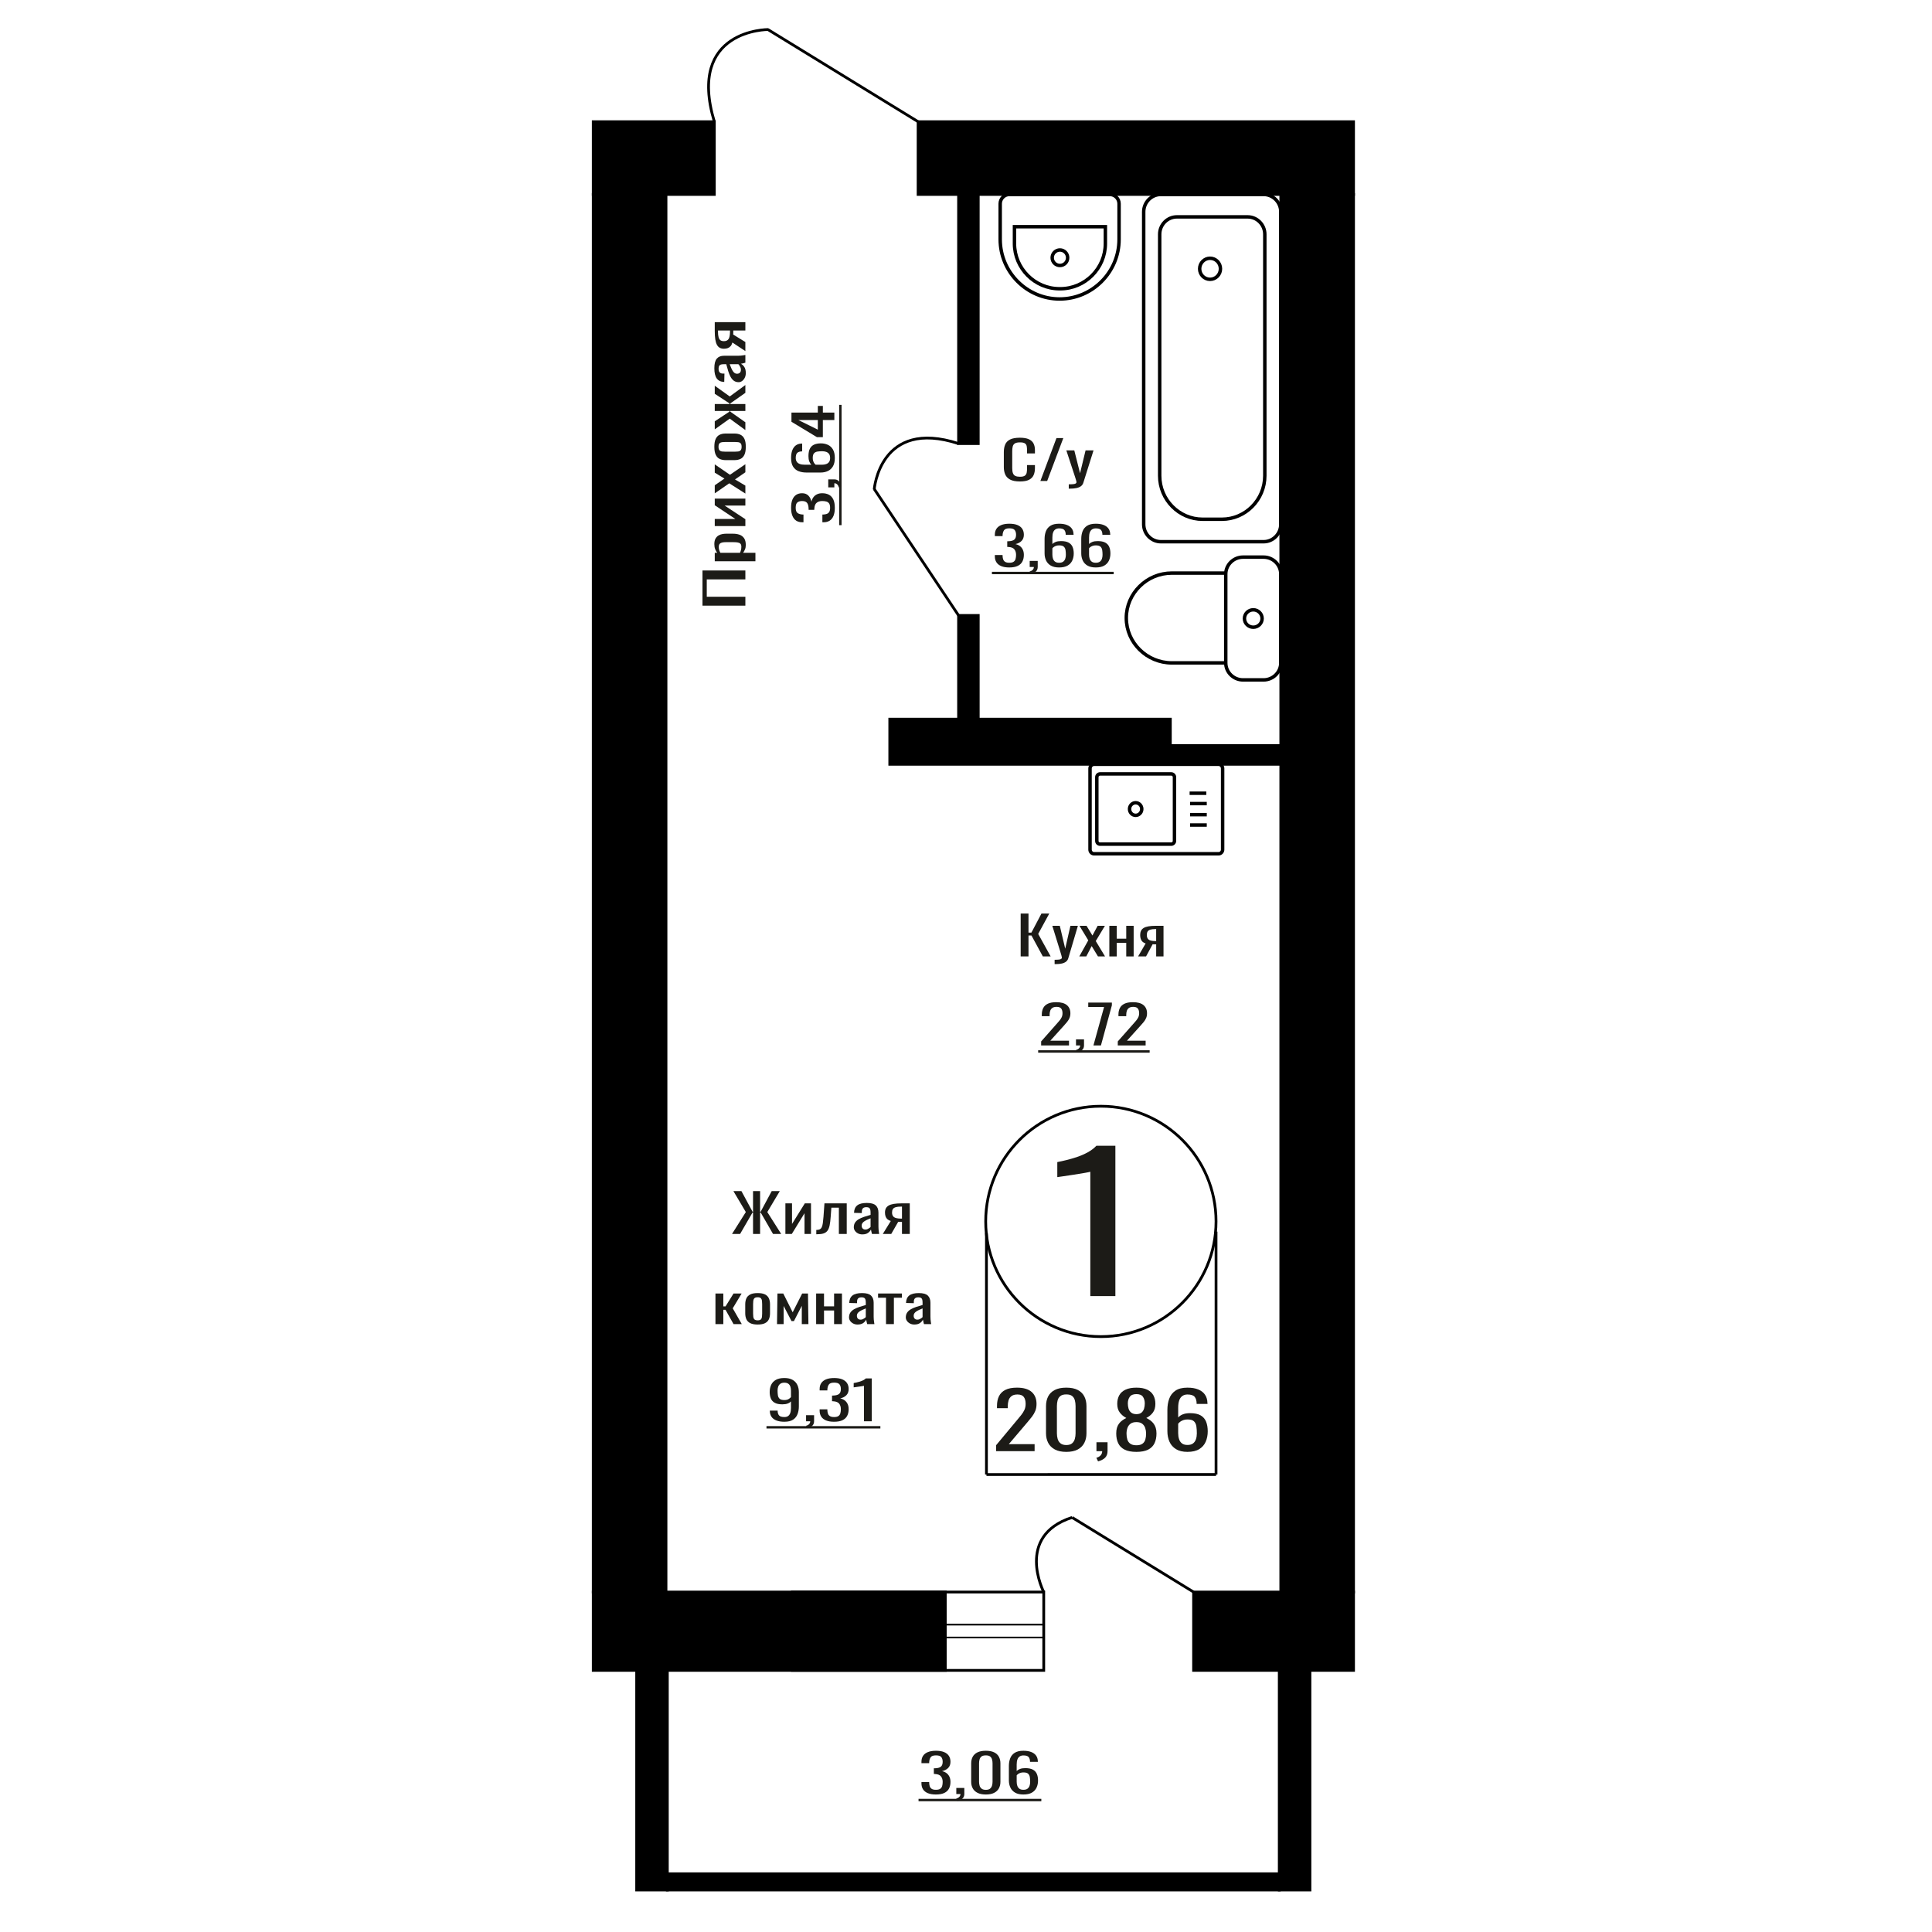 <?xml version="1.0" encoding="UTF-8"?>
<!DOCTYPE svg PUBLIC "-//W3C//DTD SVG 1.1//EN" "http://www.w3.org/Graphics/SVG/1.1/DTD/svg11.dtd">
<!-- Creator: CorelDRAW 2019 -->
<svg xmlns="http://www.w3.org/2000/svg" xml:space="preserve" width="140mm" height="140mm" version="1.1" style="shape-rendering:geometricPrecision; text-rendering:geometricPrecision; image-rendering:optimizeQuality; fill-rule:evenodd; clip-rule:evenodd"
viewBox="0 0 14000 14000"
 xmlns:xlink="http://www.w3.org/1999/xlink">
 <defs>
  <style type="text/css">
   <![CDATA[
    .str1 {stroke:black;stroke-width:25;stroke-miterlimit:22.926}
    .str0 {stroke:black;stroke-width:20;stroke-miterlimit:22.926}
    .fil1 {fill:none}
    .fil3 {fill:black}
    .fil2 {fill:#1C1B17}
    .fil0 {fill:#1C1B17;fill-rule:nonzero}
   ]]>
  </style>
 </defs>
 <g id="Слой_x0020_1">
  <polygon class="fil0" points="7396.15,6930.68 7396.15,6619.87 7452.87,6619.87 7452.87,6758.01 7473.96,6758.01 7546.75,6619.87 7603.47,6619.87 7523.16,6767.6 7613.52,6930.68 7556.78,6930.68 7474.46,6779.11 7452.87,6779.11 7452.87,6930.68 "/>
  <path id="1" class="fil0" d="M7642.13 6986.32l0 -31.47c13.04,0 23.41,-0.44 31.12,-1.34 7.69,-0.89 13.21,-2.56 16.56,-4.99 3.35,-2.43 5.02,-5.82 5.02,-10.17 0,-2.3 -1.17,-7.41 -3.52,-15.34 -2.34,-7.93 -4.85,-16.38 -7.52,-25.33l-58.24 -188.79 54.23 0 39.15 165.77 37.65 -165.77 54.21 0 -69.28 234.07c-3.01,10.74 -8.53,19.25 -16.56,25.52 -8.04,6.26 -18.32,10.8 -30.88,13.62 -12.54,2.81 -27.69,4.22 -45.42,4.22l-6.52 0z"/>
  <polygon id="2" class="fil0" points="7820.82,6930.68 7886.09,6814.03 7822.33,6708.89 7873.53,6708.89 7916.2,6779.11 7953.85,6708.89 8006.56,6708.89 7940.3,6819.02 8007.56,6930.68 7956.36,6930.68 7910.68,6855.47 7871.53,6930.68 "/>
  <polygon id="3" class="fil0" points="8038.69,6930.68 8038.69,6708.89 8092.4,6708.89 8092.4,6802.13 8161.17,6802.13 8161.17,6708.89 8214.88,6708.89 8214.88,6930.68 8161.17,6930.68 8161.17,6832.06 8092.4,6832.06 8092.4,6930.68 "/>
  <path id="4" class="fil0" d="M8247.01 6930.68l54.71 -94.01c-9.37,-2.82 -16.98,-7.04 -22.84,-12.66 -5.85,-5.63 -10.11,-12.54 -12.8,-20.73 -2.68,-8.18 -4.01,-17.39 -4.01,-27.62 0,-11.77 2,-21.87 6.02,-30.32 4.01,-8.44 10.37,-15.35 19.07,-20.72 8.71,-5.37 20.25,-9.33 34.64,-11.89 14.39,-2.56 32.13,-3.84 53.22,-3.84l56.21 0 0 221.79 -53.21 0 0 -87.49c-5.35,0 -9.87,-0.06 -13.55,-0.19 -3.69,-0.13 -7.7,-0.32 -12.05,-0.58l-47.69 88.26 -57.72 0zm124.98 -111.28c0.68,0 1.77,0 3.27,0 1.51,0 2.42,0 2.76,0l0 -87.1c-0.34,0 -1.25,0 -2.76,0 -1.5,0 -2.43,0 -2.76,0 -15.73,0 -28.2,1.47 -37.4,4.41 -9.19,2.94 -15.64,7.55 -19.32,13.81 -3.69,6.27 -5.52,14.65 -5.52,25.14 0,14.58 4.27,25.45 12.8,32.61 8.52,7.17 24.84,10.88 48.93,11.13z"/>
  <path class="fil0" d="M7900.83 9392.06l0 -901.23c-1.13,0.9 -13.86,3.59 -38.18,8.07 -24.32,4.48 -51.76,8.97 -82.3,13.45 -30.54,4.49 -57.68,8.52 -81.44,12.11 -23.76,3.58 -36.2,5.38 -37.34,5.38l0 -108.96c19.24,-3.58 41.58,-8.52 67.04,-14.79 25.44,-6.28 51.47,-13.9 78.04,-22.87 26.58,-8.97 52.04,-20.18 76.36,-33.63 24.32,-13.45 44.97,-29.14 61.94,-47.08l137.43 0 0 1089.55 -181.55 0z"/>
  <polygon class="fil0" points="5401.23,4388.87 5090.42,4388.87 5090.42,4133.92 5401.23,4133.92 5401.23,4198.52 5121.5,4198.52 5121.5,4324.28 5401.23,4324.28 "/>
  <path id="1" class="fil0" d="M5474.14 4067.04l-294.7 0 0 -61.17 17.65 0c-5.63,-7.24 -10.49,-16 -14.58,-26.29 -4.09,-10.3 -6.14,-22.48 -6.14,-36.59 0,-17.15 3.01,-30.78 9.02,-40.86 6.01,-10.1 13.56,-17.64 22.64,-22.59 9.08,-4.96 18.29,-8.19 27.62,-9.71 9.34,-1.53 17.34,-2.29 23.99,-2.29l53.72 0c15.6,0 30.38,2.29 44.32,6.87 13.94,4.57 25.2,12.85 33.77,24.86 8.56,12.01 12.85,28.87 12.85,50.59 0,11.81 -1.98,22.28 -5.95,31.43 -3.96,9.15 -8.5,17.34 -13.62,24.58l89.41 0 0 61.17zm-102.07 -105.19c0,-10.67 -2.62,-18.28 -7.87,-22.85 -5.24,-4.58 -12.34,-7.44 -21.3,-8.58 -8.95,-1.15 -18.8,-1.72 -29.54,-1.72l-53.72 0c-9.21,0 -17.72,0.76 -25.52,2.28 -7.8,1.54 -14.01,4.77 -18.61,9.73 -4.61,4.95 -6.91,12.77 -6.91,23.43 0,8 1.15,15.63 3.46,22.87 2.3,7.24 4.98,13.53 8.05,18.86l141.98 0c2.81,-5.72 5.18,-12.19 7.1,-19.44 1.92,-7.24 2.88,-15.43 2.88,-24.58z"/>
  <polygon id="2" class="fil0" points="5401.23,3812.09 5179.44,3812.09 5179.44,3760.64 5328.71,3760.64 5179.44,3661.19 5179.44,3613.16 5401.23,3613.16 5401.23,3663.47 5250.81,3663.47 5401.23,3762.37 "/>
  <polygon id="3" class="fil0" points="5401.23,3576.59 5284.58,3502.27 5179.44,3574.87 5179.44,3516.57 5249.66,3467.97 5179.44,3425.1 5179.44,3365.08 5289.57,3440.53 5401.23,3363.94 5401.23,3422.24 5326.02,3474.26 5401.23,3518.85 "/>
  <path id="4" class="fil0" d="M5404.3 3237.61c0,24.39 -3.33,43.63 -9.98,57.73 -6.65,14.1 -16.11,24.1 -28.39,30.01 -12.28,5.9 -26.73,8.87 -43.36,8.87l-64.47 0c-16.63,0 -31.08,-2.97 -43.36,-8.87 -12.28,-5.91 -21.74,-15.91 -28.39,-30.01 -6.65,-14.1 -9.98,-33.34 -9.98,-57.73 0,-24.39 3.33,-43.54 9.98,-57.46 6.65,-13.9 16.11,-23.8 28.39,-29.72 12.28,-5.9 26.73,-8.86 43.36,-8.86l64.47 0c16.63,0 31.08,2.96 43.36,8.86 12.28,5.92 21.74,15.82 28.39,29.72 6.65,13.92 9.98,33.07 9.98,57.46zm-30.31 0c0,-11.81 -2.31,-20.11 -6.91,-24.86 -4.61,-4.77 -10.68,-7.63 -18.23,-8.58 -7.54,-0.96 -15.41,-1.43 -23.6,-1.43l-69.45 0c-8.44,0 -16.37,0.47 -23.79,1.43 -7.42,0.95 -13.49,3.81 -18.23,8.58 -4.73,4.75 -7.1,13.05 -7.1,24.86 0,11.81 2.37,20.2 7.1,25.15 4.74,4.96 10.81,7.91 18.23,8.86 7.42,0.95 15.35,1.43 23.79,1.43l69.45 0c8.19,0 16.06,-0.48 23.6,-1.43 7.55,-0.95 13.62,-3.9 18.23,-8.86 4.6,-4.95 6.91,-13.34 6.91,-25.15z"/>
  <polygon id="5" class="fil0" points="5401.23,3116.42 5288.03,3033.54 5179.44,3111.27 5179.44,3052.96 5286.11,2982.65 5286.11,2978.08 5179.44,2978.08 5179.44,2927.79 5286.11,2927.79 5286.11,2923.21 5179.44,2853.47 5179.44,2795.16 5288.03,2872.91 5401.23,2790.02 5401.23,2846.61 5292.25,2923.21 5292.25,2927.79 5401.23,2927.79 5401.23,2978.08 5292.25,2978.08 5292.25,2983.23 5401.23,3059.83 "/>
  <path id="6" class="fil0" d="M5404.3 2703.13c0,12.96 -2.49,24.38 -7.48,34.3 -4.99,9.91 -11.39,17.72 -19.19,23.44 -7.8,5.72 -16.05,8.56 -24.75,8.56 -13.81,0 -25.45,-3.42 -34.92,-10.28 -9.46,-6.86 -17.46,-16.29 -23.98,-28.3 -6.52,-12.01 -12.21,-25.91 -17.08,-41.73 -4.86,-15.82 -9.59,-32.49 -14.19,-50.01l-15.74 0c-8.95,0 -16.37,0.76 -22.25,2.28 -5.88,1.52 -10.3,4.67 -13.24,9.43 -2.94,4.77 -4.41,11.92 -4.41,21.44 0,8.39 1.28,15.15 3.83,20.29 2.56,5.15 6.21,8.86 10.94,11.16 4.73,2.28 10.3,3.42 16.69,3.42l11.13 0 -1.53 60.59c-24.56,-0.76 -42.66,-9.15 -54.3,-25.15 -11.64,-16.01 -17.46,-40.77 -17.46,-74.3 0,-32.78 6.01,-56.03 18.03,-69.75 12.03,-13.72 29.42,-20.57 52.19,-20.57l101.3 0c6.91,0 13.56,-0.29 19.96,-0.87 6.39,-0.56 12.34,-1.32 17.84,-2.28 5.5,-0.95 10.68,-1.81 15.54,-2.57l0 56.01c-4.09,1.15 -9.27,2.58 -15.54,4.29 -6.27,1.71 -11.96,2.96 -17.08,3.72 8.7,3.82 16.82,11.15 24.37,22.01 7.55,10.86 11.32,25.81 11.32,44.87zm-35.3 -24c0,-6.11 -1.15,-11.82 -3.46,-17.16 -2.3,-5.34 -4.92,-10.09 -7.86,-14.29 -2.94,-4.19 -5.31,-7.05 -7.1,-8.57l-62.93 0c3.58,9.52 7.16,18.48 10.74,26.86 3.58,8.39 7.36,15.72 11.32,22.01 3.97,6.28 8.44,11.24 13.43,14.86 4.99,3.62 10.68,5.44 17.08,5.44 8.95,0 15.99,-2.49 21.1,-7.43 5.12,-4.96 7.68,-12.2 7.68,-21.72z"/>
  <path id="7" class="fil0" d="M5401.23 2544.22l-94.01 -62.3c-2.82,10.67 -7.04,19.34 -12.66,26.01 -5.63,6.66 -12.54,11.52 -20.73,14.57 -8.18,3.06 -17.39,4.58 -27.62,4.58 -11.77,0 -21.87,-2.28 -30.32,-6.86 -8.44,-4.57 -15.35,-11.81 -20.72,-21.72 -5.37,-9.92 -9.33,-23.06 -11.89,-39.44 -2.56,-16.39 -3.84,-36.59 -3.84,-60.6l0 -64.02 221.79 0 0 60.59 -87.49 0c0,6.09 -0.06,11.25 -0.19,15.43 -0.13,4.2 -0.32,8.78 -0.58,13.72l88.26 54.3 0 65.74zm-111.28 -142.32c0,-0.78 0,-2.01 0,-3.73 0,-1.71 0,-2.75 0,-3.14l-87.1 0c0,0.39 0,1.43 0,3.14 0,1.72 0,2.77 0,3.15 0,17.92 1.47,32.11 4.41,42.59 2.94,10.47 7.55,17.81 13.81,22 6.27,4.2 14.65,6.29 25.14,6.29 14.58,0 25.45,-4.86 32.61,-14.57 7.17,-9.72 10.88,-28.29 11.13,-55.73z"/>
  <ellipse class="fil1 str0" cx="7977.3" cy="8850.83" rx="834.59" ry="834.76"/>
  <line class="fil1 str0" x1="7148.16" y1="8935.64" x2="7148.16" y2= "10684.9" />
  <line class="fil1 str0" x1="8811.89" y1="8924.81" x2="8811.89" y2= "10684.89" />
  <path class="fil0" d="M7217.9 10515.79l0 -42.82 150.6 -180.87c11.21,-13.52 21.57,-26.11 31.08,-37.75 9.5,-11.65 17.29,-23.95 23.39,-36.91 6.09,-12.96 9.14,-27.89 9.14,-44.79 0,-21.04 -4.39,-37.56 -13.16,-49.58 -8.77,-12.02 -24.12,-18.04 -46.06,-18.04 -18.52,0 -32.89,3.95 -43.13,11.84 -10.24,7.89 -17.31,18.22 -21.2,30.99 -3.9,12.77 -5.85,26.48 -5.85,41.13l0 15.21 -78.23 0 0 -15.77c0,-27.43 4.75,-51 14.26,-70.72 9.5,-19.72 24.86,-35.03 46.06,-45.92 21.2,-10.89 49.35,-16.34 84.44,-16.34 47.76,0 83.34,10.43 106.74,31.27 23.39,20.85 35.08,49.68 35.08,86.49 0,19.54 -3.04,36.63 -9.13,51.28 -6.09,14.65 -14.02,28.36 -23.76,41.13 -9.75,12.77 -20.48,25.92 -32.17,39.44l-135.97 160.02 187.15 0 0 50.71 -279.28 0z"/>
  <path id="1" class="fil0" d="M7726.73 10520.86c-33.63,0 -61.28,-5.82 -82.98,-17.47 -21.68,-11.64 -37.77,-27.6 -48.25,-47.89 -10.47,-20.28 -15.71,-43.38 -15.71,-69.3l0 -196.65c0,-26.67 5.11,-50.05 15.35,-70.15 10.23,-20.09 26.19,-35.78 47.89,-47.05 21.68,-11.26 49.59,-16.9 83.7,-16.9 34.12,0 61.9,5.64 83.35,16.9 21.43,11.27 37.28,26.96 47.51,47.05 10.24,20.1 15.35,43.48 15.35,70.15l0 196.65c0,26.29 -5.23,49.58 -15.71,69.86 -10.48,20.29 -26.44,36.16 -47.89,47.62 -21.44,11.45 -48.98,17.18 -82.61,17.18zm0 -49.58c18.53,0 32.54,-4.13 42.04,-12.4 9.51,-8.26 16.09,-18.87 19.74,-31.83 3.65,-12.96 5.48,-26.39 5.48,-40.29l0 -197.77c0,-14.65 -1.7,-28.46 -5.11,-41.41 -3.41,-12.96 -9.88,-23.39 -19.37,-31.28 -9.51,-7.88 -23.77,-11.83 -42.78,-11.83 -19.01,0 -33.39,3.95 -43.13,11.83 -9.74,7.89 -16.32,18.32 -19.74,31.28 -3.41,12.95 -5.12,26.76 -5.12,41.41l0 197.77c0,13.9 1.83,27.33 5.49,40.29 3.66,12.96 10.47,23.57 20.47,31.83 9.99,8.27 24.01,12.4 42.03,12.4z"/>
  <path id="2" class="fil0" d="M7957.02 10589.6l-12.43 -25.92c13.16,-3.38 23.51,-9.29 31.06,-17.75 7.57,-8.45 11.34,-18.5 11.34,-30.14l-41.67 0 0 -64.8 80.41 0 0 63.67c0,19.91 -5.6,35.78 -16.81,47.61 -11.21,11.84 -28.51,20.95 -51.9,27.33z"/>
  <path id="3" class="fil0" d="M8234.83 10520.86c-35.58,0 -64.09,-5.45 -85.54,-16.34 -21.44,-10.89 -36.92,-26.39 -46.42,-46.48 -9.51,-20.1 -14.26,-43.67 -14.26,-70.72 0,-15.4 1.71,-28.92 5.13,-40.57 3.41,-11.64 8.4,-21.88 14.98,-30.7 6.58,-8.83 14.38,-16.53 23.4,-23.1 9.01,-6.58 18.87,-12.49 29.6,-17.75 -19.5,-10.15 -35.34,-23.39 -47.52,-39.73 -12.19,-16.34 -18.27,-37.09 -18.27,-62.26 0,-24.04 4.86,-44.89 14.62,-62.54 9.75,-17.66 24.98,-31.27 45.69,-40.85 20.72,-9.58 46.91,-14.37 78.59,-14.37 31.68,0 57.63,4.79 77.86,14.37 20.23,9.58 35.21,23.19 44.96,40.85 9.74,17.65 14.62,38.5 14.62,62.54 0,25.55 -5.97,46.39 -17.91,62.55 -11.95,16.15 -27.91,29.29 -47.89,39.44 10.72,5.26 20.59,11.17 29.61,17.75 9.02,6.57 16.82,14.27 23.39,23.1 6.58,8.82 11.71,19.06 15.35,30.7 3.66,11.65 5.49,25.17 5.49,40.57 0,27.05 -4.75,50.62 -14.26,70.72 -9.49,20.09 -24.86,35.59 -46.06,46.48 -21.2,10.89 -49.59,16.34 -85.16,16.34zm0 -47.89c19,0 33.63,-3.76 43.86,-11.27 10.24,-7.51 17.18,-17.66 20.84,-30.43 3.66,-12.77 5.48,-27.04 5.48,-42.82 0,-14.27 -2.07,-27.7 -6.22,-40.29 -4.14,-12.58 -11.33,-22.91 -21.56,-30.99 -10.24,-8.07 -24.37,-12.11 -42.4,-12.11 -18.04,0 -32.29,3.94 -42.77,11.83 -10.48,7.89 -17.91,18.13 -22.29,30.71 -4.4,12.58 -6.59,26.2 -6.59,40.85 0,15.78 1.96,30.05 5.85,42.82 3.9,12.77 11.09,22.92 21.56,30.43 10.49,7.51 25.23,11.27 44.24,11.27zm0 -225.38c16.56,-0.38 29.12,-4.32 37.65,-11.83 8.52,-7.52 14.5,-17.19 17.9,-29.02 3.42,-11.83 5.13,-24.14 5.13,-36.91 0,-18.78 -4.39,-34.74 -13.16,-47.89 -8.77,-13.15 -24.61,-19.72 -47.52,-19.72 -22.91,0 -38.99,6.57 -48.26,19.72 -9.25,13.15 -13.88,29.11 -13.88,47.89 0,12.77 1.7,25.08 5.11,36.91 3.41,11.83 9.63,21.5 18.65,29.02 9.01,7.51 21.81,11.45 38.38,11.83z"/>
  <path id="4" class="fil0" d="M8604.75 10520.86c-34.12,0 -61.9,-6.67 -83.35,-20 -21.43,-13.34 -37.16,-31.37 -47.15,-54.09 -9.99,-22.73 -14.99,-47.99 -14.99,-75.79l0 -153.82c0,-29.67 4.39,-56.72 13.16,-81.14 8.77,-24.41 23.76,-43.94 44.96,-58.59 21.2,-14.65 50.33,-21.98 87.37,-21.98 30.7,0 56.65,4.32 77.85,12.96 21.2,8.64 37.54,21.22 48.99,37.75 11.45,16.53 17.42,36.63 17.91,60.29 0,0.75 0.12,1.79 0.36,3.1 0.25,1.31 0.37,2.54 0.37,3.66l-78.96 0c0,-22.16 -4.63,-39.06 -13.88,-50.71 -9.26,-11.64 -26.8,-17.47 -52.64,-17.47 -14.14,0 -26.32,3.48 -36.56,10.43 -10.23,6.95 -17.91,17.56 -23.02,31.83 -5.12,14.28 -7.68,32.68 -7.68,55.22l0 69.31c7.8,-9.39 18.89,-17 33.27,-22.82 14.37,-5.83 32.03,-8.74 53,-8.74 32.65,0 58.23,5.45 76.76,16.34 18.51,10.9 31.67,26.2 39.47,45.92 7.81,19.72 11.7,42.92 11.7,69.59 0,27.42 -4.88,52.4 -14.62,74.94 -9.74,22.54 -25.34,40.47 -46.79,53.81 -21.44,13.33 -49.95,20 -85.53,20zm0 -50.15c17.54,0 31.19,-3.85 40.94,-11.55 9.74,-7.7 16.7,-17.93 20.84,-30.7 4.13,-12.78 6.21,-26.67 6.21,-41.7 0,-18.03 -1.1,-34.75 -3.3,-50.15 -2.19,-15.4 -7.91,-27.7 -17.17,-36.9 -9.27,-9.21 -25.1,-13.81 -47.52,-13.81 -10.73,0 -20.47,1.5 -29.24,4.51 -8.77,3.01 -16.34,6.86 -22.67,11.55 -6.33,4.7 -11.46,9.67 -15.35,14.93l0 68.18c0,15.4 2.08,29.67 6.22,42.82 4.13,13.15 11.08,23.57 20.83,31.27 9.75,7.7 23.15,11.55 40.21,11.55z"/>
  <path class="fil0" d="M6049.44 3679.8c0,23.26 -3.19,42.64 -9.59,58.13 -6.39,15.5 -15.6,27.12 -27.63,34.88 -12.02,7.75 -26.22,11.62 -42.59,11.62l-10.36 0 0 -56c1.02,0 2.11,0 3.26,0 1.15,0 2.37,0 3.65,0 9.21,-0.36 17.52,-1.86 24.94,-4.49 7.42,-2.65 13.3,-7.41 17.65,-14.28 4.35,-6.86 6.52,-16.82 6.52,-29.86 0,-13.72 -2.36,-24.12 -7.1,-31.16 -4.73,-7.05 -11.44,-11.8 -20.14,-14.28 -8.7,-2.46 -18.68,-3.69 -29.93,-3.69 -16.37,0 -29.74,4.14 -40.1,12.42 -10.36,8.28 -16.05,22.81 -17.08,43.59 -0.25,1.06 -0.38,2.38 -0.38,3.96 0,1.59 0,2.91 0,3.97l-41.06 0c0,-1.06 0,-2.29 0,-3.71 0,-1.4 0,-2.64 0,-3.69 -0.51,-20.07 -4.35,-34.52 -11.51,-43.33 -7.16,-8.8 -19.06,-13.21 -35.69,-13.21 -14.07,0 -25.32,3.25 -33.76,9.78 -8.44,6.51 -12.67,19.46 -12.67,38.83 0,19.38 4.67,32.24 14.01,38.57 9.34,6.35 21.3,9.87 35.88,10.58 1.02,0 2.11,0 3.26,0 1.15,0 2.24,0 3.26,0l0 56 -10.36 0c-16.63,0 -30.82,-3.87 -42.59,-11.62 -11.77,-7.76 -20.85,-19.46 -27.25,-35.14 -6.39,-15.67 -9.59,-35.15 -9.59,-58.39 0,-23.6 3.2,-43.15 9.59,-58.64 6.4,-15.51 15.54,-27.13 27.44,-34.88 11.9,-7.76 26.16,-11.62 42.78,-11.62 18.68,0 33.64,5.54 44.9,16.64 11.26,11.1 18.93,25.97 23.02,44.64 2.82,-13.02 7.68,-24.04 14.58,-33.02 6.91,-8.97 15.67,-15.94 26.29,-20.87 10.62,-4.93 22.96,-7.39 37.03,-7.39 18.42,0 34.47,3.52 48.15,10.57 13.69,7.04 24.31,18.31 31.85,33.81 7.55,15.5 11.32,35.93 11.32,61.28z"/>
  <path id="1" class="fil0" d="M6096.26 3523.42l-17.65 8.98c-2.31,-9.52 -6.34,-16.99 -12.09,-22.46 -5.76,-5.45 -12.6,-8.18 -20.53,-8.18l0 30.12 -44.13 0 0 -58.13 43.36 0c13.56,0 24.37,4.05 32.43,12.15 8.06,8.11 14.26,20.61 18.61,37.52z"/>
  <path id="2" class="fil0" d="M6049.44 3318.93c0,24.66 -4.54,44.73 -13.62,60.24 -9.08,15.49 -21.36,26.85 -36.84,34.08 -15.47,7.21 -32.68,10.82 -51.61,10.82l-104.75 0c-20.21,0 -38.63,-3.16 -55.26,-9.5 -16.63,-6.35 -29.93,-17.17 -39.9,-32.5 -9.98,-15.32 -14.97,-36.36 -14.97,-63.14 0,-22.19 2.94,-40.94 8.83,-56.27 5.88,-15.32 14.45,-27.12 25.71,-35.4 11.25,-8.27 24.94,-12.6 41.05,-12.94 0.52,0 1.22,-0.1 2.11,-0.26 0.9,-0.18 1.73,-0.28 2.5,-0.28l0 57.08c-15.09,0 -26.61,3.34 -34.54,10.03 -7.93,6.7 -11.89,19.38 -11.89,38.04 0,10.21 2.36,19.03 7.1,26.42 4.73,7.39 11.96,12.94 21.68,16.65 9.72,3.69 22.25,5.55 37.6,5.55l47.2 0c-6.4,-5.65 -11.58,-13.66 -15.54,-24.04 -3.97,-10.4 -5.95,-23.17 -5.95,-38.31 0,-23.6 3.71,-42.1 11.13,-55.48 7.42,-13.38 17.84,-22.9 31.27,-28.53 13.43,-5.65 29.23,-8.46 47.39,-8.46 18.68,0 35.69,3.52 51.04,10.57 15.34,7.05 27.56,18.31 36.64,33.81 9.08,15.49 13.62,36.11 13.62,61.82zm-34.15 0c0,-12.69 -2.62,-22.54 -7.86,-29.58 -5.25,-7.05 -12.22,-12.08 -20.92,-15.07 -8.69,-2.98 -18.16,-4.48 -28.39,-4.48 -12.28,0 -23.66,0.78 -34.15,2.36 -10.49,1.6 -18.87,5.73 -25.14,12.42 -6.26,6.7 -9.4,18.15 -9.4,34.35 0,7.75 1.03,14.8 3.07,21.13 2.05,6.35 4.67,11.8 7.87,16.39 3.2,4.57 6.59,8.27 10.17,11.1l46.43 0c10.49,0 20.21,-1.5 29.16,-4.51 8.95,-2.98 16.05,-8.01 21.3,-15.05 5.24,-7.05 7.86,-16.73 7.86,-29.06z"/>
  <path id="3" class="fil0" d="M6045.99 3043.65l-83.27 0 0 124.17 -42.97 0 -184.57 -111.48 0 -66.58 191.09 0 0 -48.08 36.45 0 0 48.08 83.27 0 0 53.89zm-119.72 69.75l0 -69.75 -141.21 0 141.21 69.75z"/>
  <polygon id="4" class="fil2" points="6080.87,3805.56 6080.87,2933.74 6098.31,2933.74 6098.31,3805.56 "/>
  <path class="fil0" d="M7390.58 3488.83c-30.63,0 -54.4,-4.6 -71.31,-13.81 -16.92,-9.21 -28.66,-21.62 -35.25,-37.22 -6.6,-15.61 -9.88,-33 -9.88,-52.19l0 -109.74c0,-20.98 3.28,-39.27 9.88,-54.87 6.59,-15.61 18.33,-27.69 35.25,-36.26 16.91,-8.57 40.68,-12.86 71.31,-12.86 27.06,0 48.51,3.58 64.36,10.74 15.84,7.17 27.24,17.4 34.19,30.7 6.93,13.3 10.41,29.29 10.41,47.97l0 24.56 -57.16 0 0 -21.88c0,-11.51 -0.8,-21.68 -2.4,-30.5 -1.6,-8.83 -5.96,-15.67 -13.09,-20.53 -7.11,-4.86 -19.04,-7.29 -35.79,-7.29 -17.09,0 -29.55,2.62 -37.38,7.86 -7.84,5.25 -12.91,12.67 -15.22,22.26 -2.32,9.59 -3.48,20.78 -3.48,33.58l0 123.17c0,15.6 1.78,27.95 5.35,37.03 3.56,9.08 9.44,15.54 17.62,19.38 8.2,3.83 19.24,5.75 33.11,5.75 16.39,0 28.14,-2.62 35.26,-7.86 7.13,-5.25 11.57,-12.47 13.35,-21.68 1.78,-9.21 2.67,-19.96 2.67,-32.24l0 -23.02 57.16 0 0 23.02c0,18.93 -3.2,35.63 -9.62,50.08 -6.4,14.45 -17.44,25.71 -33.11,33.77 -15.66,8.05 -37.75,12.08 -66.23,12.08z"/>
  <polygon id="1" class="fil0" points="7539.07,3485.38 7655.51,3174.57 7705.17,3174.57 7588.21,3485.38 "/>
  <path id="2" class="fil0" d="M7744.7 3541.02l0 -31.47c13.88,0 24.92,-0.44 33.12,-1.34 8.18,-0.89 14.06,-2.56 17.62,-4.99 3.56,-2.43 5.35,-5.82 5.35,-10.17 0,-2.3 -1.26,-7.41 -3.75,-15.34 -2.49,-7.93 -5.16,-16.38 -8,-25.33l-61.97 -188.79 57.69 0 41.67 165.77 40.06 -165.77 57.68 0 -73.72 234.07c-3.2,10.74 -9.08,19.25 -17.62,25.52 -8.55,6.26 -19.49,10.8 -32.85,13.62 -13.35,2.81 -29.47,4.22 -48.33,4.22l-6.95 0z"/>
  <path class="fil1 str1" d="M9281.11 4803.63l0 -643.27c0,-67.78 -56.27,-123.23 -125.05,-123.23l-148.67 0c-68.78,0 -125.06,55.45 -125.06,123.23l0 643.27c0,67.78 56.28,123.23 125.06,123.23l148.67 0c68.78,0 125.05,-55.45 125.05,-123.23zm-398.78 0l0 -650.97 -390.41 0c-181.66,0 -330.29,146.46 -330.29,325.48l0 0.01c0,179.02 148.63,325.48 330.29,325.48l390.41 0zm263.4 -321.63c0,-34.84 -28.66,-63.08 -64.01,-63.08 -35.35,0 -64.01,28.24 -64.01,63.08 0,34.83 28.66,63.07 64.01,63.07 35.35,0 64.01,-28.24 64.01,-63.07z"/>
  <path class="fil1 str1" d="M7928.17 5538.32l902.01 0c16.18,0 29.42,13.62 29.42,30.27l0 588.01c0,16.64 -13.24,30.26 -29.42,30.26l-902.01 0c-16.18,0 -29.42,-13.62 -29.42,-30.26l0 -588.01c0,-16.65 13.24,-30.27 29.42,-30.27zm42.9 69.84l516.51 0c12.7,0 23.09,10.69 23.09,23.75l0 461.36c0,13.06 -10.39,23.75 -23.09,23.75l-516.51 0c-12.7,0 -23.09,-10.69 -23.09,-23.75l0 -461.36c0,-13.06 10.39,-23.75 23.09,-23.75zm258.25 208.79c24.51,0 44.38,20.43 44.38,45.64 0,25.21 -19.87,45.64 -44.38,45.64 -24.5,0 -44.37,-20.43 -44.37,-45.64 0,-25.21 19.87,-45.64 44.37,-45.64zm391.04 -69.09l120.96 0m-117.6 75.09l120.96 0m-120.96 80.46l120.96 0m-120.96 75.09l120.96 0"/>
  <path class="fil1 str1" d="M8527.94 1571.59l512.91 0c68.44,0 124.42,56.73 124.42,126.06l0 1749.86c0,173.34 -139.97,315.15 -311.05,315.15l-139.65 0c-171.08,0 -311.04,-141.81 -311.04,-315.15l0 -1749.86c0,-69.33 55.98,-126.06 124.41,-126.06zm-115.85 -162.48l744.6 0c68.44,0 124.43,56.73 124.43,126.05l0 2264.27c0,69.34 -55.99,126.06 -124.43,126.06l-744.6 0c-68.43,0 -124.42,-56.72 -124.42,-126.06l0 -2264.27c0,-69.32 55.99,-126.05 124.42,-126.05zm356.44 462.28c41.63,0 75.38,34.19 75.38,76.37 0,42.18 -33.75,76.38 -75.38,76.38 -41.63,0 -75.38,-34.2 -75.38,-76.38 0,-42.18 33.75,-76.37 75.38,-76.37z"/>
  <path class="fil0" d="M7313.67 4112.01c-23.26,0 -42.63,-3.19 -58.12,-9.59 -15.51,-6.39 -27.13,-15.6 -34.88,-27.63 -7.75,-12.02 -11.62,-26.22 -11.62,-42.59l0 -10.36 56 0c0,1.02 0,2.11 0,3.26 0,1.15 0,2.37 0,3.65 0.36,9.21 1.86,17.52 4.49,24.94 2.64,7.42 7.41,13.3 14.28,17.65 6.86,4.35 16.81,6.52 29.85,6.52 13.73,0 24.13,-2.36 31.16,-7.1 7.05,-4.73 11.8,-11.44 14.28,-20.14 2.47,-8.7 3.69,-18.68 3.69,-29.93 0,-16.37 -4.13,-29.74 -12.42,-40.1 -8.27,-10.36 -22.8,-16.05 -43.58,-17.08 -1.06,-0.25 -2.38,-0.38 -3.97,-0.38 -1.58,0 -2.9,0 -3.96,0l0 -41.06c1.06,0 2.28,0 3.7,0 1.41,0 2.65,0 3.69,0 20.08,-0.51 34.52,-4.35 43.34,-11.51 8.8,-7.16 13.2,-19.06 13.2,-35.69 0,-14.07 -3.25,-25.32 -9.77,-33.76 -6.52,-8.44 -19.46,-12.67 -38.84,-12.67 -19.37,0 -32.23,4.67 -38.56,14.01 -6.35,9.34 -9.88,21.3 -10.58,35.88 0,1.02 0,2.11 0,3.26 0,1.15 0,2.24 0,3.26l-56 0 0 -10.36c0,-16.63 3.87,-30.82 11.62,-42.59 7.75,-11.77 19.46,-20.85 35.14,-27.25 15.67,-6.39 35.14,-9.59 58.38,-9.59 23.61,0 43.16,3.2 58.65,9.59 15.5,6.4 27.13,15.54 34.88,27.44 7.75,11.9 11.62,26.16 11.62,42.78 0,18.68 -5.55,33.64 -16.65,44.9 -11.1,11.26 -25.97,18.93 -44.64,23.02 13.03,2.82 24.04,7.68 33.02,14.58 8.98,6.91 15.95,15.67 20.88,26.29 4.93,10.62 7.39,22.96 7.39,37.03 0,18.42 -3.52,34.47 -10.57,48.15 -7.04,13.69 -18.32,24.31 -33.81,31.85 -15.5,7.55 -35.94,11.32 -61.29,11.32z"/>
  <path id="1" class="fil0" d="M7470.05 4158.83l-8.97 -17.65c9.51,-2.31 16.99,-6.34 22.46,-12.09 5.45,-5.76 8.17,-12.6 8.17,-20.53l-30.11 0 0 -44.13 58.12 0 0 43.36c0,13.56 -4.05,24.37 -12.14,32.43 -8.11,8.06 -20.62,14.26 -37.53,18.61z"/>
  <path id="2" class="fil0" d="M7674.55 4112.01c-24.66,0 -44.74,-4.54 -60.24,-13.62 -15.49,-9.08 -26.85,-21.36 -34.08,-36.84 -7.22,-15.47 -10.83,-32.68 -10.83,-51.61l0 -104.75c0,-20.21 3.17,-38.63 9.5,-55.26 6.35,-16.63 17.18,-29.93 32.5,-39.9 15.33,-9.98 36.37,-14.97 63.15,-14.97 22.18,0 40.94,2.94 56.26,8.83 15.33,5.88 27.13,14.45 35.41,25.71 8.27,11.25 12.59,24.94 12.94,41.05 0,0.52 0.1,1.22 0.26,2.11 0.18,0.9 0.28,1.73 0.28,2.5l-57.08 0c0,-15.09 -3.35,-26.61 -10.04,-34.54 -6.69,-7.93 -19.37,-11.89 -38.03,-11.89 -10.22,0 -19.03,2.36 -26.42,7.1 -7.4,4.73 -12.95,11.96 -16.65,21.68 -3.69,9.72 -5.55,22.25 -5.55,37.6l0 47.2c5.64,-6.4 13.66,-11.58 24.04,-15.54 10.4,-3.97 23.16,-5.95 38.31,-5.95 23.6,0 42.09,3.71 55.48,11.13 13.38,7.42 22.9,17.84 28.53,31.27 5.64,13.43 8.45,29.23 8.45,47.39 0,18.68 -3.51,35.69 -10.56,51.04 -7.05,15.34 -18.31,27.56 -33.82,36.64 -15.49,9.08 -36.1,13.62 -61.81,13.62zm0 -34.15c12.68,0 22.54,-2.62 29.58,-7.86 7.05,-5.25 12.07,-12.22 15.06,-20.92 2.99,-8.69 4.49,-18.16 4.49,-28.39 0,-12.28 -0.78,-23.66 -2.37,-34.15 -1.6,-10.49 -5.73,-18.87 -12.42,-25.14 -6.69,-6.26 -18.15,-9.4 -34.34,-9.4 -7.75,0 -14.8,1.03 -21.14,3.07 -6.34,2.05 -11.8,4.67 -16.38,7.87 -4.57,3.2 -8.28,6.59 -11.1,10.17l0 46.43c0,10.49 1.5,20.21 4.5,29.16 2.99,8.95 8.02,16.05 15.05,21.3 7.05,5.24 16.73,7.86 29.07,7.86z"/>
  <path id="3" class="fil0" d="M7940.32 4112.01c-24.66,0 -44.74,-4.54 -60.24,-13.62 -15.49,-9.08 -26.85,-21.36 -34.08,-36.84 -7.22,-15.47 -10.83,-32.68 -10.83,-51.61l0 -104.75c0,-20.21 3.17,-38.63 9.51,-55.26 6.34,-16.63 17.17,-29.93 32.49,-39.9 15.33,-9.98 36.37,-14.97 63.15,-14.97 22.18,0 40.94,2.94 56.26,8.83 15.33,5.88 27.13,14.45 35.41,25.71 8.27,11.25 12.6,24.94 12.94,41.05 0,0.52 0.1,1.22 0.26,2.11 0.18,0.9 0.28,1.73 0.28,2.5l-57.08 0c0,-15.09 -3.35,-26.61 -10.04,-34.54 -6.69,-7.93 -19.37,-11.89 -38.03,-11.89 -10.22,0 -19.03,2.36 -26.42,7.1 -7.4,4.73 -12.95,11.96 -16.65,21.68 -3.69,9.72 -5.55,22.25 -5.55,37.6l0 47.2c5.64,-6.4 13.66,-11.58 24.04,-15.54 10.4,-3.97 23.16,-5.95 38.31,-5.95 23.6,0 42.09,3.71 55.48,11.13 13.38,7.42 22.9,17.84 28.53,31.27 5.64,13.43 8.45,29.23 8.45,47.39 0,18.68 -3.51,35.69 -10.56,51.04 -7.05,15.34 -18.31,27.56 -33.82,36.64 -15.49,9.08 -36.1,13.62 -61.81,13.62zm0 -34.15c12.68,0 22.54,-2.62 29.58,-7.86 7.05,-5.25 12.07,-12.22 15.06,-20.92 2.99,-8.69 4.49,-18.16 4.49,-28.39 0,-12.28 -0.78,-23.66 -2.37,-34.15 -1.59,-10.49 -5.73,-18.87 -12.42,-25.14 -6.69,-6.26 -18.15,-9.4 -34.34,-9.4 -7.75,0 -14.8,1.03 -21.14,3.07 -6.34,2.05 -11.8,4.67 -16.38,7.87 -4.57,3.2 -8.28,6.59 -11.1,10.17l0 46.43c0,10.49 1.5,20.21 4.5,29.16 2.99,8.95 8.02,16.05 15.05,21.3 7.05,5.24 16.73,7.86 29.07,7.86z"/>
  <polygon id="4" class="fil2" points="7187.91,4143.44 8070.29,4143.44 8070.29,4160.88 7187.91,4160.88 "/>
  <polygon id="5" class="fil2" points="8070.29,4143.44 8070.29,4143.44 8070.29,4160.88 8070.29,4160.88 "/>
  <path class="fil1 str1" d="M7314.77 1409.1l727.45 0c36.84,0 66.96,30.21 66.96,67.15l0 258.39c0,237.55 -193.8,431.9 -430.67,431.9l-0.02 0c-236.88,0 -430.67,-194.35 -430.67,-431.9l0 -258.39c0,-36.94 30.12,-67.15 66.95,-67.15zm36.43 233.68l658.79 0 0 121.71c0,180.35 -147.15,327.92 -326.99,327.92l-4.82 0c-179.84,0 -326.98,-147.57 -326.98,-327.92l0 -121.71zm329.39 168.62c30.95,0 56.04,25.16 56.04,56.2 0,31.03 -25.09,56.19 -56.04,56.19 -30.95,0 -56.03,-25.16 -56.03,-56.19 0,-31.04 25.08,-56.2 56.03,-56.2z"/>
  <path class="fil0" d="M5683.64 10302.62c-22.19,0 -41.12,-3 -56.8,-9.01 -15.67,-6.02 -27.57,-14.78 -35.67,-26.29 -8.09,-11.51 -12.32,-25.45 -12.68,-41.82 0,-0.52 0,-1.09 0,-1.73 0,-0.64 0,-1.22 0,-1.73l56.54 0c0,14.84 3.35,26.29 10.04,34.35 6.69,8.05 19.73,12.08 39.1,12.08 10.57,0 19.36,-2.36 26.41,-7.1 7.05,-4.73 12.33,-12.02 15.85,-21.87 3.53,-9.85 5.29,-22.32 5.29,-37.41l0 -47.2c-5.29,6.4 -13.12,11.58 -23.52,15.54 -10.38,3.97 -23.32,5.95 -38.83,5.95 -23.6,0 -42.09,-3.77 -55.48,-11.32 -13.38,-7.55 -22.8,-18.03 -28.27,-31.47 -5.45,-13.43 -8.19,-29.09 -8.19,-47 0,-18.93 3.53,-36.01 10.58,-51.23 7.03,-15.22 18.39,-27.31 34.08,-36.26 15.67,-8.95 36.18,-13.43 61.55,-13.43 24.66,0 44.73,4.54 60.24,13.62 15.49,9.08 26.85,21.3 34.08,36.65 7.22,15.35 10.82,32.49 10.82,51.42l0 104.37c0,19.95 -3.16,38.37 -9.51,55.25 -6.34,16.89 -17.08,30.38 -32.22,40.49 -15.15,10.1 -36.29,15.15 -63.41,15.15zm0 -157.32c12.32,0 22.37,-2.24 30.11,-6.72 7.75,-4.47 13.74,-9.4 17.97,-14.77l0 -46.05c0,-10.74 -1.4,-20.53 -4.23,-29.35 -2.82,-8.83 -7.75,-15.86 -14.79,-21.11 -7.05,-5.24 -16.74,-7.86 -29.06,-7.86 -12.33,0 -22.1,2.68 -29.33,8.06 -7.22,5.37 -12.33,12.34 -15.31,20.91 -3.01,8.57 -4.49,17.97 -4.49,28.2 0,12.28 0.78,23.67 2.36,34.15 1.59,10.49 5.82,18.87 12.69,25.14 6.87,6.26 18.23,9.4 34.08,9.4z"/>
  <path id="1" class="fil0" d="M5849.55 10349.44l-8.98 -17.65c9.52,-2.31 16.99,-6.34 22.46,-12.09 5.45,-5.76 8.18,-12.6 8.18,-20.53l-30.12 0 0 -44.13 58.13 0 0 43.36c0,13.56 -4.05,24.37 -12.15,32.43 -8.11,8.06 -20.61,14.26 -37.52,18.61z"/>
  <path id="2" class="fil0" d="M6044.01 10302.62c-23.26,0 -42.64,-3.19 -58.13,-9.59 -15.5,-6.39 -27.12,-15.6 -34.88,-27.63 -7.75,-12.02 -11.62,-26.22 -11.62,-42.59l0 -10.36 56 0c0,1.02 0,2.11 0,3.26 0,1.15 0,2.37 0,3.65 0.36,9.21 1.86,17.52 4.49,24.94 2.65,7.42 7.41,13.3 14.28,17.65 6.86,4.35 16.82,6.52 29.86,6.52 13.72,0 24.12,-2.36 31.16,-7.1 7.05,-4.73 11.8,-11.44 14.28,-20.14 2.46,-8.7 3.69,-18.68 3.69,-29.93 0,-16.37 -4.13,-29.74 -12.42,-40.1 -8.28,-10.36 -22.81,-16.05 -43.59,-17.08 -1.06,-0.25 -2.38,-0.38 -3.96,-0.38 -1.58,0 -2.91,0 -3.97,0l0 -41.06c1.06,0 2.29,0 3.71,0 1.4,0 2.64,0 3.69,0 20.07,-0.51 34.52,-4.35 43.33,-11.51 8.8,-7.16 13.21,-19.06 13.21,-35.69 0,-14.07 -3.25,-25.32 -9.78,-33.76 -6.51,-8.44 -19.46,-12.67 -38.83,-12.67 -19.38,0 -32.24,4.67 -38.57,14.01 -6.35,9.34 -9.87,21.3 -10.58,35.88 0,1.02 0,2.11 0,3.26 0,1.15 0,2.24 0,3.26l-56 0 0 -10.36c0,-16.63 3.87,-30.82 11.62,-42.59 7.76,-11.77 19.46,-20.85 35.14,-27.25 15.67,-6.39 35.15,-9.59 58.39,-9.59 23.6,0 43.15,3.2 58.64,9.59 15.51,6.4 27.13,15.54 34.88,27.44 7.76,11.9 11.62,26.16 11.62,42.78 0,18.68 -5.54,33.64 -16.64,44.9 -11.1,11.26 -25.97,18.93 -44.64,23.02 13.02,2.82 24.04,7.68 33.02,14.58 8.97,6.91 15.94,15.67 20.87,26.29 4.93,10.62 7.39,22.96 7.39,37.03 0,18.42 -3.52,34.47 -10.57,48.15 -7.04,13.69 -18.31,24.31 -33.81,31.85 -15.5,7.55 -35.93,11.32 -61.28,11.32z"/>
  <path id="3" class="fil0" d="M6260.63 10299.17l0 -257.09c-0.36,0.25 -4.32,1.02 -11.9,2.3 -7.57,1.28 -16.11,2.56 -25.62,3.84 -9.5,1.28 -17.96,2.43 -25.36,3.45 -7.4,1.02 -11.27,1.54 -11.63,1.54l0 -31.09c5.99,-1.02 12.95,-2.43 20.88,-4.22 7.92,-1.79 16.03,-3.96 24.3,-6.52 8.28,-2.56 16.21,-5.76 23.78,-9.59 7.58,-3.84 14.01,-8.32 19.28,-13.43l42.8 0 0 310.81 -56.53 0z"/>
  <polygon id="4" class="fil2" points="5554.19,10334.05 6379.51,10334.05 6379.51,10351.49 5554.19,10351.49 "/>
  <polygon class="fil0" points="5304.35,8941.85 5404.55,8782.99 5314.49,8631.04 5372.57,8631.04 5453.59,8781.07 5456.79,8781.07 5456.79,8631.04 5507.96,8631.04 5507.96,8781.07 5511.68,8781.07 5592.16,8631.04 5650.79,8631.04 5560.18,8782.99 5660.91,8941.85 5601.75,8941.85 5512.22,8786.44 5507.96,8786.44 5507.96,8941.85 5456.79,8941.85 5456.79,8786.44 5453.05,8786.44 5362.98,8941.85 "/>
  <polygon id="1" class="fil0" points="5691.29,8941.85 5691.29,8720.06 5739.26,8720.06 5739.26,8869.33 5831.99,8720.06 5876.77,8720.06 5876.77,8941.85 5829.87,8941.85 5829.87,8791.43 5737.65,8941.85 "/>
  <path id="2" class="fil0" d="M5915.14 8943.77l0 -31.08c10.66,0 19.09,-1.54 25.32,-4.61 6.22,-3.07 11.01,-8.25 14.39,-15.54 3.37,-7.29 5.96,-17.14 7.72,-29.54 1.78,-12.41 3.38,-27.95 4.81,-46.63l6.93 -96.31 161.48 0 0 221.79 -57.02 0 0 -190.71 -54.36 0 -4.81 65.23c-1.78,25.33 -4.35,46.31 -7.72,62.93 -3.38,16.63 -8.63,29.61 -15.72,38.95 -7.12,9.34 -16.62,15.93 -28.52,19.76 -11.9,3.84 -27.27,5.76 -46.1,5.76l-6.4 0z"/>
  <path id="3" class="fil0" d="M6248.78 8944.92c-12.08,0 -22.73,-2.49 -31.99,-7.48 -9.23,-4.99 -16.51,-11.39 -21.84,-19.19 -5.34,-7.8 -7.99,-16.05 -7.99,-24.75 0,-13.81 3.19,-25.45 9.58,-34.92 6.41,-9.46 15.2,-17.46 26.39,-23.98 11.2,-6.52 24.16,-12.21 38.91,-17.08 14.75,-4.86 30.29,-9.59 46.63,-14.19l0 -15.74c0,-8.95 -0.71,-16.37 -2.13,-22.25 -1.41,-5.88 -4.35,-10.3 -8.79,-13.24 -4.44,-2.94 -11.11,-4.41 -19.99,-4.41 -7.82,0 -14.12,1.28 -18.92,3.83 -4.8,2.56 -8.26,6.21 -10.4,10.94 -2.12,4.73 -3.19,10.3 -3.19,16.69l0 11.13 -56.49 -1.53c0.71,-24.56 8.53,-42.66 23.44,-54.3 14.93,-11.64 38.02,-17.46 69.29,-17.46 30.55,0 52.23,6.01 65.03,18.03 12.79,12.03 19.18,29.42 19.18,52.19l0 101.3c0,6.91 0.26,13.56 0.8,19.96 0.53,6.39 1.24,12.34 2.13,17.84 0.89,5.5 1.69,10.68 2.4,15.54l-52.22 0c-1.07,-4.09 -2.41,-9.27 -4,-15.54 -1.6,-6.27 -2.77,-11.96 -3.48,-17.08 -3.55,8.7 -10.39,16.82 -20.51,24.37 -10.13,7.55 -24.07,11.32 -41.84,11.32zm22.38 -35.3c5.69,0 11.01,-1.15 16,-3.46 4.97,-2.3 9.4,-4.92 13.32,-7.86 3.9,-2.94 6.57,-5.31 7.99,-7.1l0 -62.93c-8.88,3.58 -17.23,7.16 -25.05,10.74 -7.82,3.58 -14.65,7.36 -20.51,11.32 -5.86,3.97 -10.49,8.44 -13.86,13.43 -3.38,4.99 -5.07,10.68 -5.07,17.08 0,8.95 2.32,15.99 6.93,21.1 4.62,5.12 11.37,7.68 20.25,7.68z"/>
  <path id="4" class="fil0" d="M6396.95 8941.85l58.08 -94.01c-9.94,-2.82 -18.03,-7.04 -24.25,-12.66 -6.21,-5.63 -10.74,-12.54 -13.58,-20.73 -2.85,-8.18 -4.27,-17.39 -4.27,-27.62 0,-11.77 2.13,-21.87 6.39,-30.32 4.27,-8.44 11.02,-15.35 20.25,-20.72 9.25,-5.37 21.5,-9.33 36.78,-11.89 15.28,-2.56 34.12,-3.84 56.51,-3.84l59.68 0 0 221.79 -56.49 0 0 -87.49c-5.68,0 -10.49,-0.06 -14.39,-0.19 -3.92,-0.13 -8.18,-0.32 -12.79,-0.58l-50.63 88.26 -61.29 0zm132.7 -111.28c0.72,0 1.87,0 3.47,0 1.6,0 2.57,0 2.93,0l0 -87.1c-0.36,0 -1.33,0 -2.93,0 -1.6,0 -2.58,0 -2.93,0 -16.71,0 -29.95,1.47 -39.71,4.41 -9.77,2.94 -16.61,7.55 -20.52,13.81 -3.91,6.27 -5.86,14.65 -5.86,25.14 0,14.58 4.53,25.45 13.59,32.61 9.05,7.17 26.37,10.88 51.96,11.13z"/>
  <polygon id="5" class="fil0" points="5184.42,9594.94 5184.42,9373.15 5241.45,9373.15 5241.45,9466.78 5257.44,9466.78 5315.54,9373.15 5374.17,9373.15 5309.68,9480.59 5375.23,9594.94 5315.54,9594.94 5257.44,9491.34 5241.45,9491.34 5241.45,9594.94 "/>
  <path id="6" class="fil0" d="M5490.34 9598.01c-22.73,0 -40.68,-3.33 -53.82,-9.98 -13.15,-6.65 -22.47,-16.11 -27.99,-28.39 -5.5,-12.28 -8.26,-26.73 -8.26,-43.36l0 -64.47c0,-16.63 2.76,-31.08 8.26,-43.36 5.52,-12.28 14.84,-21.74 27.99,-28.39 13.14,-6.65 31.09,-9.98 53.82,-9.98 22.74,0 40.6,3.33 53.58,9.98 12.96,6.65 22.19,16.11 27.71,28.39 5.5,12.28 8.26,26.73 8.26,43.36l0 64.47c0,16.63 -2.76,31.08 -8.26,43.36 -5.52,12.28 -14.75,21.74 -27.71,28.39 -12.98,6.65 -30.84,9.98 -53.58,9.98zm0 -30.31c11.02,0 18.76,-2.31 23.19,-6.91 4.44,-4.61 7.11,-10.68 8,-18.23 0.89,-7.54 1.33,-15.41 1.33,-23.6l0 -69.45c0,-8.44 -0.44,-16.37 -1.33,-23.79 -0.89,-7.42 -3.56,-13.49 -8,-18.23 -4.43,-4.73 -12.17,-7.1 -23.19,-7.1 -11.01,0 -18.83,2.37 -23.44,7.1 -4.63,4.74 -7.38,10.81 -8.27,18.23 -0.88,7.42 -1.33,15.35 -1.33,23.79l0 69.45c0,8.19 0.45,16.06 1.33,23.6 0.89,7.55 3.64,13.62 8.27,18.23 4.61,4.6 12.43,6.91 23.44,6.91z"/>
  <polygon id="7" class="fil0" points="5630.52,9594.94 5633.72,9373.15 5675.83,9373.15 5744.04,9509.37 5812.8,9373.15 5854.91,9373.15 5858.1,9594.94 5810.13,9594.94 5810.13,9462.56 5753.11,9573.07 5735.51,9573.07 5678.48,9463.32 5678.48,9594.94 "/>
  <polygon id="8" class="fil0" points="5914.07,9594.94 5914.07,9373.15 5971.1,9373.15 5971.1,9466.39 6044.12,9466.39 6044.12,9373.15 6101.15,9373.15 6101.15,9594.94 6044.12,9594.94 6044.12,9496.32 5971.1,9496.32 5971.1,9594.94 "/>
  <path id="9" class="fil0" d="M6214.14 9598.01c-12.08,0 -22.74,-2.49 -31.99,-7.48 -9.23,-4.99 -16.51,-11.39 -21.84,-19.19 -5.34,-7.8 -7.99,-16.05 -7.99,-24.75 0,-13.81 3.19,-25.45 9.58,-34.92 6.41,-9.46 15.2,-17.46 26.39,-23.98 11.2,-6.52 24.16,-12.21 38.91,-17.08 14.75,-4.86 30.29,-9.59 46.63,-14.19l0 -15.74c0,-8.95 -0.71,-16.37 -2.13,-22.25 -1.42,-5.88 -4.35,-10.3 -8.79,-13.24 -4.45,-2.94 -11.11,-4.41 -19.99,-4.41 -7.82,0 -14.12,1.28 -18.92,3.83 -4.8,2.56 -8.26,6.21 -10.4,10.94 -2.13,4.73 -3.19,10.3 -3.19,16.69l0 11.13 -56.49 -1.53c0.7,-24.56 8.52,-42.66 23.44,-54.3 14.93,-11.64 38.02,-17.46 69.28,-17.46 30.56,0 52.24,6.01 65.04,18.03 12.79,12.03 19.18,29.42 19.18,52.19l0 101.3c0,6.91 0.26,13.56 0.8,19.96 0.53,6.39 1.24,12.34 2.13,17.84 0.89,5.5 1.69,10.68 2.4,15.54l-52.22 0c-1.07,-4.09 -2.41,-9.27 -4,-15.54 -1.6,-6.27 -2.77,-11.96 -3.48,-17.08 -3.55,8.7 -10.39,16.82 -20.51,24.37 -10.13,7.55 -24.07,11.32 -41.84,11.32zm22.38 -35.3c5.69,0 11.01,-1.15 16,-3.46 4.97,-2.3 9.4,-4.92 13.32,-7.86 3.9,-2.94 6.57,-5.31 7.99,-7.1l0 -62.93c-8.88,3.58 -17.23,7.16 -25.05,10.74 -7.82,3.58 -14.65,7.36 -20.51,11.32 -5.86,3.97 -10.49,8.44 -13.86,13.43 -3.38,4.99 -5.07,10.68 -5.07,17.08 0,8.95 2.32,15.99 6.93,21.1 4.62,5.12 11.37,7.68 20.25,7.68z"/>
  <polygon id="10" class="fil0" points="6420.39,9594.94 6420.39,9403.85 6362.83,9403.85 6362.83,9373.15 6535.52,9373.15 6535.52,9403.85 6477.42,9403.85 6477.42,9594.94 "/>
  <path id="11" class="fil0" d="M6625.6 9598.01c-12.09,0 -22.74,-2.49 -31.99,-7.48 -9.24,-4.99 -16.51,-11.39 -21.85,-19.19 -5.33,-7.8 -7.98,-16.05 -7.98,-24.75 0,-13.81 3.19,-25.45 9.58,-34.92 6.4,-9.46 15.19,-17.46 26.39,-23.98 11.2,-6.52 24.15,-12.21 38.91,-17.08 14.75,-4.86 30.29,-9.59 46.62,-14.19l0 -15.74c0,-8.95 -0.7,-16.37 -2.12,-22.25 -1.42,-5.88 -4.35,-10.3 -8.79,-13.24 -4.45,-2.94 -11.12,-4.41 -19.99,-4.41 -7.82,0 -14.13,1.28 -18.92,3.83 -4.81,2.56 -8.26,6.21 -10.4,10.94 -2.13,4.73 -3.2,10.3 -3.2,16.69l0 11.13 -56.49 -1.53c0.71,-24.56 8.53,-42.66 23.45,-54.3 14.93,-11.64 38.02,-17.46 69.28,-17.46 30.56,0 52.24,6.01 65.03,18.03 12.8,12.03 19.18,29.42 19.18,52.19l0 101.3c0,6.91 0.27,13.56 0.81,19.96 0.53,6.39 1.24,12.34 2.13,17.84 0.88,5.5 1.69,10.68 2.4,15.54l-52.23 0c-1.07,-4.09 -2.4,-9.27 -4,-15.54 -1.59,-6.27 -2.76,-11.96 -3.47,-17.08 -3.56,8.7 -10.39,16.82 -20.51,24.37 -10.13,7.55 -24.08,11.32 -41.84,11.32zm22.38 -35.3c5.69,0 11.01,-1.15 16,-3.46 4.97,-2.3 9.4,-4.92 13.32,-7.86 3.9,-2.94 6.57,-5.31 7.98,-7.1l0 -62.93c-8.87,3.58 -17.22,7.16 -25.04,10.74 -7.82,3.58 -14.65,7.36 -20.52,11.32 -5.86,3.97 -10.48,8.44 -13.86,13.43 -3.37,4.99 -5.07,10.68 -5.07,17.08 0,8.95 2.32,15.99 6.93,21.1 4.63,5.12 11.38,7.68 20.26,7.68z"/>
  <path class="fil0" d="M7544.52 7575.73l0 -29.16 108.85 -123.18c8.1,-9.21 15.59,-17.78 22.46,-25.71 6.87,-7.93 12.5,-16.3 16.91,-25.13 4.39,-8.83 6.59,-18.99 6.59,-30.51 0,-14.32 -3.17,-25.58 -9.5,-33.76 -6.35,-8.19 -17.45,-12.28 -33.29,-12.28 -13.39,0 -23.78,2.68 -31.18,8.06 -7.39,5.37 -12.5,12.4 -15.33,21.1 -2.8,8.7 -4.22,18.04 -4.22,28.01l0 10.36 -56.53 0 0 -10.74c0,-18.68 3.43,-34.73 10.3,-48.16 6.87,-13.43 17.97,-23.85 33.28,-31.27 15.33,-7.42 35.67,-11.13 61.03,-11.13 34.52,0 60.24,7.1 77.15,21.3 16.9,14.19 25.35,33.83 25.35,58.9 0,13.3 -2.19,24.94 -6.59,34.92 -4.41,9.97 -10.14,19.31 -17.17,28.01 -7.05,8.7 -14.81,17.65 -23.26,26.86l-98.27 108.98 135.26 0 0 34.53 -201.84 0z"/>
  <path id="1" class="fil0" d="M7805.54 7626l-8.98 -17.65c9.52,-2.31 16.99,-6.34 22.46,-12.09 5.45,-5.76 8.18,-12.6 8.18,-20.53l-30.12 0 0 -44.13 58.13 0 0 43.36c0,13.56 -4.05,24.37 -12.15,32.43 -8.11,8.06 -20.61,14.26 -37.52,18.61z"/>
  <polygon id="2" class="fil0" points="7923.38,7575.73 8000.52,7297.15 7885.86,7297.15 7885.86,7264.92 8057.06,7264.92 8057.06,7284.87 7977.8,7575.73 "/>
  <path id="3" class="fil0" d="M8099.85 7575.73l0 -29.16 108.85 -123.18c8.1,-9.21 15.59,-17.78 22.46,-25.71 6.87,-7.93 12.51,-16.3 16.91,-25.13 4.39,-8.83 6.6,-18.99 6.6,-30.51 0,-14.32 -3.17,-25.58 -9.5,-33.76 -6.35,-8.19 -17.45,-12.28 -33.3,-12.28 -13.38,0 -23.78,2.68 -31.17,8.06 -7.4,5.37 -12.51,12.4 -15.33,21.1 -2.81,8.7 -4.23,18.04 -4.23,28.01l0 10.36 -56.52 0 0 -10.74c0,-18.68 3.43,-34.73 10.3,-48.16 6.87,-13.43 17.97,-23.85 33.28,-31.27 15.33,-7.42 35.66,-11.13 61.03,-11.13 34.52,0 60.24,7.1 77.15,21.3 16.89,14.19 25.35,33.83 25.35,58.9 0,13.3 -2.19,24.94 -6.6,34.92 -4.4,9.97 -10.13,19.31 -17.17,28.01 -7.05,8.7 -14.8,17.65 -23.25,26.86l-98.28 108.98 135.26 0 0 34.53 -201.84 0z"/>
  <polygon id="4" class="fil2" points="7522.86,7610.61 8330.76,7610.61 8330.76,7628.05 7522.86,7628.05 "/>
  <line class="fil1 str0" x1="6652.96" y1="881.92" x2="5563.73" y2= "213.57" />
  <path class="fil1 str0" d="M5567.6 214.01c0,0 -592.84,-4.07 -391.27,667.91"/>
  <polygon class="fil3 str0" points="4826.07,1409.1 4298.88,1409.1 4298.88,11536.55 4826.07,11536.55 "/>
  <polygon class="fil3 str0" points="7088.75,5259.73 6946.15,5259.73 6946.15,4459.82 7088.75,4459.82 "/>
  <line class="fil1 str0" x1="7148.16" y1="10684.9" x2="8811.89" y2= "10684.89" />
  <polygon class="fil3 str0" points="4298.89,12104.23 6849.93,12104.23 6849.93,11536.55 4298.89,11536.55 "/>
  <polygon class="fil3 str0" points="8649.09,12104.23 9808.3,12104.23 9808.3,11536.55 8649.09,11536.55 "/>
  <rect class="fil1 str0" transform="matrix(1.15225E-13 0.588 0.682 2.35488E-13 6652.43 11772.7)" width="158.75" height="1336.15"/>
  <polygon class="fil1 str0" points="7563.32,12104.23 5741.53,12104.23 5741.53,11536.55 7563.32,11536.55 "/>
  <polygon class="fil3 str0" points="9390.89,5538.32 9390.89,5402.58 8449.03,5402.58 8449.03,5538.32 "/>
  <polygon class="fil3 str0" points="9808.3,1409.1 9281.11,1409.1 9281.11,11536.55 9808.3,11536.55 "/>
  <polygon class="fil3 str0" points="5176.33,1409.1 5176.33,881.91 4298.88,881.91 4298.88,1409.1 "/>
  <polygon class="fil3 str0" points="4835.81,13577.98 4835.81,13695.71 9270.02,13695.71 9270.02,13577.98 "/>
  <polygon class="fil3 str0" points="7088.75,3214.41 6946.15,3214.41 6946.15,1400.68 7088.75,1400.68 "/>
  <rect class="fil3 str0" x="6447.56" y="5211.32" width="2033.19" height="327"/>
  <line class="fil1 str0" x1="6946.15" y1="4459.82" x2="6334.59" y2= "3542.9" />
  <path class="fil1 str0" d="M6335.01 3546.48c0,0 40.13,-517.91 611.14,-332.07"/>
  <polygon class="fil3 str0" points="9808.3,1409.1 9808.3,881.91 6652.96,881.91 6652.96,1409.1 "/>
  <polygon class="fil3 str0" points="9492.4,11996.69 9492.4,13695.71 9270.02,13695.71 9270.02,11996.69 "/>
  <polygon class="fil3 str0" points="4835.81,11983.61 4835.81,13695.71 4613.43,13695.71 4613.43,11983.61 "/>
  <path class="fil0" d="M6781.82 13003.62c-23.26,0 -42.63,-3.19 -58.12,-9.59 -15.51,-6.39 -27.13,-15.6 -34.88,-27.63 -7.75,-12.02 -11.62,-26.22 -11.62,-42.59l0 -10.36 56 0c0,1.02 0,2.11 0,3.26 0,1.15 0,2.37 0,3.65 0.36,9.21 1.86,17.52 4.49,24.94 2.64,7.42 7.41,13.3 14.28,17.65 6.85,4.35 16.81,6.52 29.85,6.52 13.73,0 24.12,-2.36 31.16,-7.1 7.05,-4.73 11.8,-11.44 14.28,-20.14 2.47,-8.7 3.69,-18.68 3.69,-29.93 0,-16.37 -4.13,-29.74 -12.42,-40.1 -8.28,-10.36 -22.8,-16.05 -43.58,-17.08 -1.06,-0.25 -2.38,-0.38 -3.97,-0.38 -1.58,0 -2.9,0 -3.96,0l0 -41.06c1.06,0 2.28,0 3.7,0 1.41,0 2.65,0 3.69,0 20.08,-0.51 34.52,-4.35 43.34,-11.51 8.79,-7.16 13.2,-19.06 13.2,-35.69 0,-14.07 -3.25,-25.32 -9.78,-33.76 -6.51,-8.44 -19.45,-12.67 -38.83,-12.67 -19.37,0 -32.23,4.67 -38.57,14.01 -6.34,9.34 -9.87,21.3 -10.57,35.88 0,1.02 0,2.11 0,3.26 0,1.15 0,2.24 0,3.26l-56 0 0 -10.36c0,-16.63 3.87,-30.82 11.62,-42.59 7.75,-11.77 19.46,-20.85 35.14,-27.25 15.67,-6.39 35.14,-9.59 58.38,-9.59 23.6,0 43.16,3.2 58.65,9.59 15.5,6.4 27.13,15.54 34.88,27.44 7.75,11.9 11.62,26.16 11.62,42.78 0,18.68 -5.55,33.64 -16.65,44.9 -11.1,11.26 -25.97,18.93 -44.64,23.02 13.03,2.82 24.04,7.68 33.02,14.58 8.98,6.91 15.95,15.67 20.88,26.29 4.92,10.62 7.39,22.96 7.39,37.03 0,18.42 -3.53,34.47 -10.58,48.15 -7.03,13.69 -18.31,24.31 -33.8,31.85 -15.51,7.55 -35.94,11.32 -61.29,11.32z"/>
  <path id="1" class="fil0" d="M6938.2 13050.44l-8.97 -17.65c9.51,-2.31 16.99,-6.34 22.45,-12.09 5.46,-5.76 8.18,-12.6 8.18,-20.53l-30.11 0 0 -44.13 58.12 0 0 43.36c0,13.56 -4.05,24.37 -12.14,32.43 -8.11,8.06 -20.62,14.26 -37.53,18.61z"/>
  <path id="2" class="fil0" d="M7143.75 13003.62c-24.31,0 -44.3,-3.96 -59.97,-11.89 -15.67,-7.93 -27.29,-18.8 -34.87,-32.62 -7.57,-13.81 -11.36,-29.54 -11.36,-47.2l0 -133.91c0,-18.17 3.69,-34.09 11.09,-47.78 7.41,-13.68 18.93,-24.36 34.61,-32.04 15.67,-7.67 35.85,-11.51 60.5,-11.51 24.66,0 44.73,3.84 60.24,11.51 15.49,7.68 26.95,18.36 34.34,32.04 7.39,13.69 11.1,29.61 11.1,47.78l0 133.91c0,17.91 -3.79,33.77 -11.36,47.59 -7.58,13.81 -19.11,24.62 -34.62,32.42 -15.49,7.8 -35.4,11.7 -59.7,11.7zm0 -33.76c13.38,0 23.51,-2.82 30.39,-8.45 6.87,-5.62 11.62,-12.85 14.26,-21.68 2.64,-8.82 3.97,-17.97 3.97,-27.43l0 -134.69c0,-9.97 -1.24,-19.38 -3.71,-28.2 -2.46,-8.83 -7.13,-15.93 -14,-21.3 -6.87,-5.37 -17.17,-8.06 -30.91,-8.06 -13.73,0 -24.13,2.69 -31.18,8.06 -7.04,5.37 -11.8,12.47 -14.27,21.3 -2.46,8.82 -3.69,18.23 -3.69,28.2l0 134.69c0,9.46 1.33,18.61 3.97,27.43 2.63,8.83 7.57,16.06 14.79,21.68 7.21,5.63 17.35,8.45 30.38,8.45z"/>
  <path id="3" class="fil0" d="M7415.86 13003.62c-24.66,0 -44.73,-4.54 -60.24,-13.62 -15.49,-9.08 -26.85,-21.36 -34.08,-36.84 -7.21,-15.47 -10.82,-32.68 -10.82,-51.61l0 -104.75c0,-20.21 3.16,-38.63 9.5,-55.26 6.35,-16.63 17.17,-29.93 32.5,-39.9 15.32,-9.98 36.36,-14.97 63.14,-14.97 22.19,0 40.94,2.94 56.27,8.83 15.32,5.88 27.12,14.45 35.4,25.71 8.27,11.25 12.6,24.94 12.94,41.05 0,0.52 0.1,1.22 0.26,2.11 0.18,0.9 0.28,1.73 0.28,2.5l-57.08 0c0,-15.09 -3.34,-26.61 -10.03,-34.54 -6.7,-7.93 -19.38,-11.89 -38.04,-11.89 -10.21,0 -19.03,2.36 -26.42,7.1 -7.39,4.73 -12.94,11.96 -16.65,21.68 -3.69,9.72 -5.55,22.25 -5.55,37.6l0 47.2c5.65,-6.4 13.66,-11.58 24.04,-15.54 10.4,-3.97 23.17,-5.95 38.31,-5.95 23.6,0 42.1,3.71 55.48,11.13 13.38,7.42 22.9,17.84 28.53,31.27 5.65,13.43 8.46,29.23 8.46,47.39 0,18.68 -3.52,35.69 -10.57,51.04 -7.05,15.34 -18.31,27.56 -33.81,36.64 -15.49,9.08 -36.11,13.62 -61.82,13.62zm0 -34.15c12.69,0 22.54,-2.62 29.58,-7.86 7.05,-5.25 12.08,-12.22 15.07,-20.92 2.98,-8.69 4.48,-18.16 4.48,-28.39 0,-12.28 -0.78,-23.66 -2.36,-34.15 -1.6,-10.49 -5.73,-18.87 -12.42,-25.14 -6.7,-6.26 -18.15,-9.4 -34.35,-9.4 -7.75,0 -14.8,1.03 -21.13,3.07 -6.35,2.05 -11.8,4.67 -16.39,7.87 -4.57,3.2 -8.27,6.59 -11.1,10.17l0 46.43c0,10.49 1.5,20.21 4.51,29.16 2.98,8.95 8.01,16.05 15.05,21.3 7.05,5.24 16.73,7.86 29.06,7.86z"/>
  <polygon id="4" class="fil2" points="6656.06,13035.05 7545.84,13035.05 7545.84,13052.49 6656.06,13052.49 "/>
  <line class="fil1 str0" x1="8649.09" y1="11536.55" x2="7768.64" y2= "10995.99" />
  <path class="fil1 str0" d="M7563.32 11536.55c0,0 -210,-406.56 205.32,-540.56"/>
 </g>
</svg>

